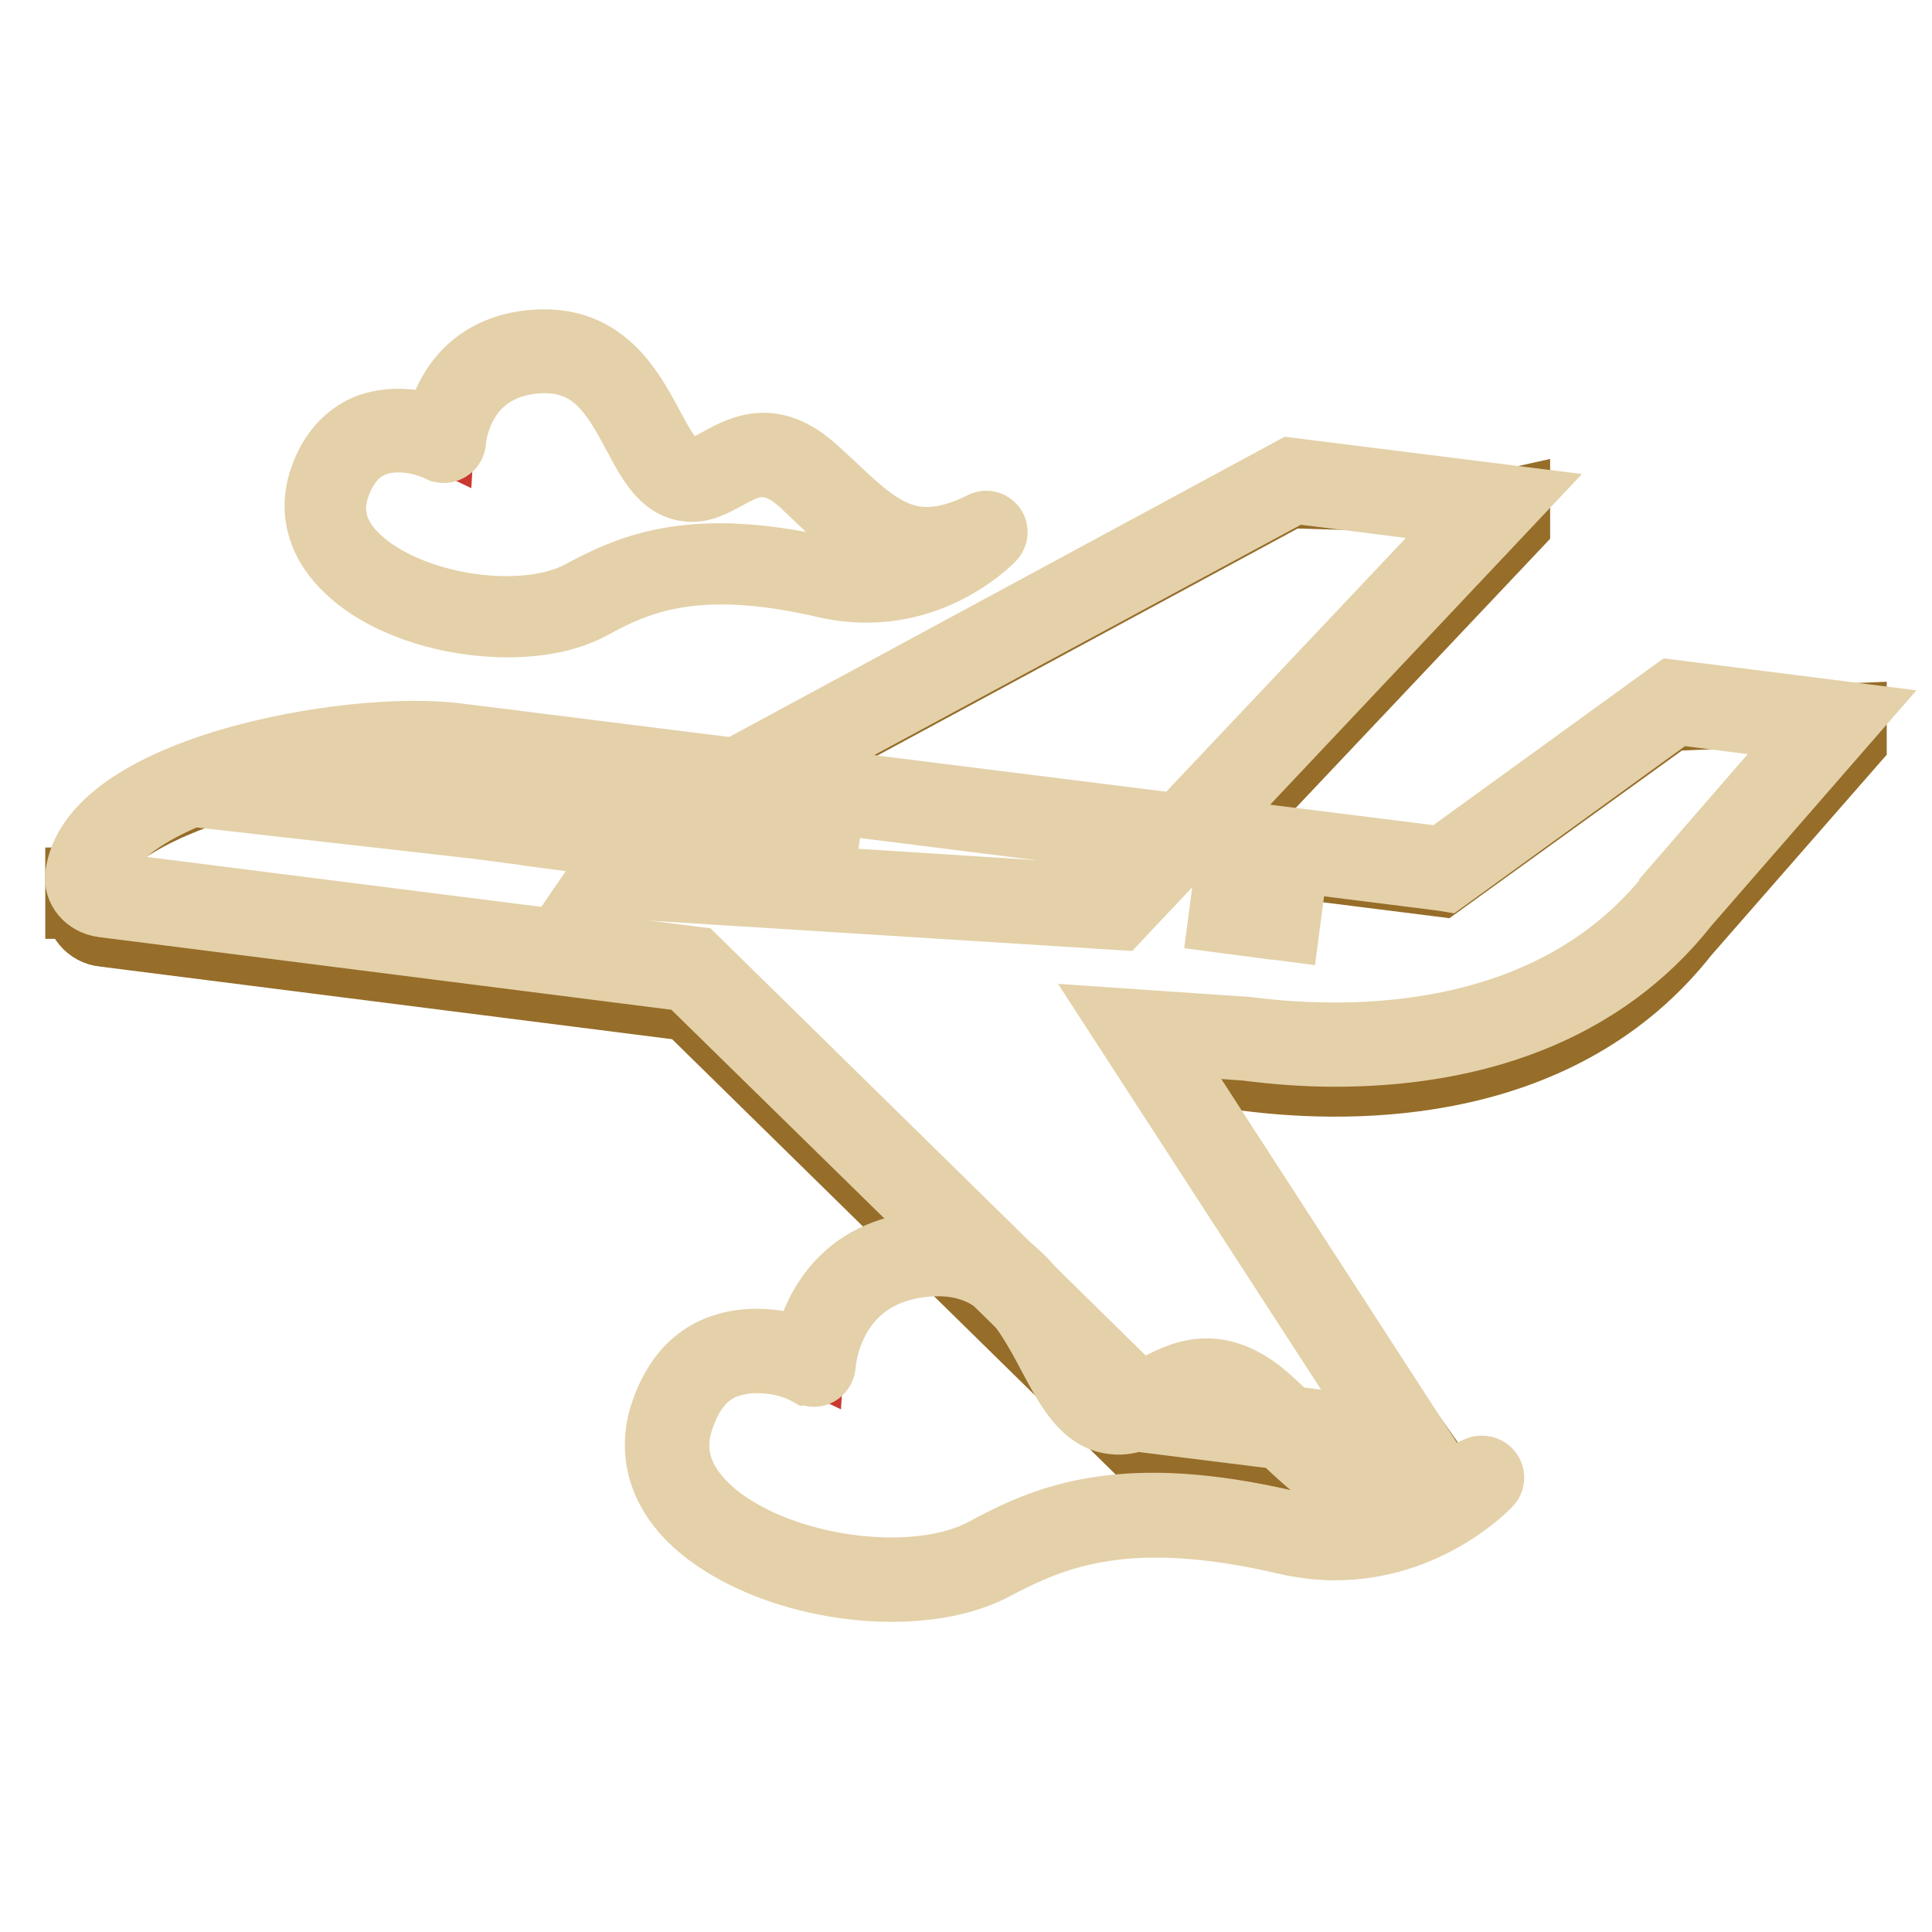 <?xml version="1.0" encoding="utf-8"?>
<!-- Svg Vector Icons : http://www.onlinewebfonts.com/icon -->
<!DOCTYPE svg PUBLIC "-//W3C//DTD SVG 1.1//EN" "http://www.w3.org/Graphics/SVG/1.1/DTD/svg11.dtd">
<svg version="1.1" xmlns="http://www.w3.org/2000/svg" xmlns:xlink="http://www.w3.org/1999/xlink" x="0px" y="0px" viewBox="0 0 256 256" enable-background="new 0 0 256 256" xml:space="preserve">
<g> <path stroke-width="8" fill-opacity="0" stroke="#966d29"  d="M10,116.3h1.1v4.1H10V116.3z"/> <path stroke-width="8" fill-opacity="0" stroke="#966d29"  d="M221.5,95.5L191,117.5l-31-3.9l41.4-43.8v-4l-4.5,1L171,66l-73.5,39.7l-36.6-4.6c-7.9-1-19.9,0.3-30,3.2 c-7.3,2.1-19.8,6.9-20.8,15.5c-0.3,2.1,1.4,4.1,3.6,4.3l77.2,9.8l59.4,58.3l39.3,4.9v-4.1l-35.5-50.6l11,0.8 c14.8,1.9,42.1,1.8,58.6-19.2L246,98.5v-4L221.5,95.5z"/> <path stroke-width="8" fill-opacity="0" stroke="#a73330"  d="M85.3,110.2l86-46.5L198,67l-50.3,53.2L81.3,116L85.3,110.2z"/> <path stroke-width="8" fill-opacity="0" stroke="#e4d1a9"  d="M148.4,121.9l-70-4.4l5.9-8.6l0.3-0.2L171,62l30.3,3.8L148.4,121.9z M84.2,114.6l62.9,4l47.5-50.3l-23-2.9 l-85.2,46L84.2,114.6z"/> <path stroke-width="8" fill-opacity="0" stroke="#c9392f"  d="M242.8,95.7l-20.9-2.6l-30.5,22.1L60.7,98.7c-14.5-1.8-47.5,4.5-49.1,17.3c-0.2,1.2,0.8,2.4,2.2,2.5 l77.7,9.8l59.4,58.3l35.3,4.4L151,136.7l14.2,1c15.9,2,41.6,1.3,57.2-18.6L242.8,95.7z"/> <path stroke-width="8" fill-opacity="0" stroke="#e4d1a9"  d="M189.6,193.2l-39.3-4.9L90.8,130l-77.2-9.8c-2.3-0.3-3.9-2.2-3.6-4.3c1.1-8.6,13.5-13.4,20.8-15.5 c10.1-2.9,22.2-4.2,30-3.2L191,113.5l30.5-22.1l24.5,3.1l-22.3,25.6c-12.8,16.2-31.9,19.9-46.8,19.9c-4,0-7.9-0.3-11.8-0.8l-11-0.8 L189.6,193.2z M151.8,185.2l31.3,4l-35.2-54.3l17.5,1.2c14.1,1.8,40.2,1.8,55.8-18l0-0.1l18.3-21.1l-17.3-2.2l-30.5,22.1l-0.6-0.1 L60.5,100.3c-7.3-0.9-19.1,0.4-28.7,3.1c-11.2,3.2-17.9,7.9-18.5,12.8c0,0.3,0.3,0.7,0.8,0.7l78.2,9.9L151.8,185.2z"/> <path stroke-width="8" fill-opacity="0" stroke="#e4d1a9"  d="M59.5,109.4l-37.1-4.2l8.2-3.3l29.4,3.7L59.5,109.4z M62.8,105.9l3.8,0.5l-0.5,3.8l-3.8-0.5L62.8,105.9z  M68.4,106.6l3.8,0.5l-0.5,3.8l-3.8-0.5L68.4,106.6z M74,107.4l3.8,0.5l-0.5,3.8l-3.8-0.5L74,107.4z M79.6,108.1l3.8,0.5l-0.5,3.8 l-3.8-0.5L79.6,108.1z M89.3,109.3l3.8,0.5l-0.5,3.8l-3.8-0.5L89.3,109.3z M94.8,110l3.8,0.5l-0.5,3.8l-3.8-0.5L94.8,110z  M100.4,110.7l3.8,0.5l-0.5,3.8l-3.8-0.5L100.4,110.7z M106,111.4l3.8,0.5l-0.5,3.8l-3.8-0.5L106,111.4z M161.9,118.4l3.8,0.5 l-0.5,3.8l-3.8-0.5L161.9,118.4z M167.5,119.1l3.8,0.5l-0.5,3.8l-3.8-0.5L167.5,119.1z"/> <path stroke-width="8" fill-opacity="0" stroke="#c9392f"  d="M107.8,180.6c0,0,0.8-13,14.1-14.5c17.9-2.1,17.4,19.9,25.8,20.9c5.5,0.6,10.4-9,19.7-0.6 c9.3,8.5,15.1,16.2,28.8,9.3c0,0-10.3,10.8-25.8,7.2c-21.7-5.1-31.6-0.7-39.4,3.6c-14.2,7.7-47.3-1.8-42-18.6 C93.4,173.8,107.8,180.6,107.8,180.6L107.8,180.6z"/> <path stroke-width="8" fill-opacity="0" stroke="#e4d1a9"  d="M118.1,210.9c-9,0-18.9-2.9-25.2-8c-5.3-4.3-7.2-9.8-5.5-15.4c1.4-4.4,3.8-7.5,7.3-9 c4.4-1.9,9.2-0.9,11.8,0c0.9-4,4.1-12.6,15.2-13.9c12-1.4,16.6,7.3,20,13.6c2,3.7,3.7,7,6.2,7.2c1.4,0.2,2.9-0.7,4.6-1.6 c3.8-2.1,9-4.9,16,1.5c1,0.9,1.9,1.8,2.8,2.6c7.8,7.3,12.9,12.1,24.3,6.5c0.8-0.4,1.8-0.1,2.2,0.7c0.3,0.6,0.2,1.3-0.3,1.8 c-0.4,0.4-8.2,8.5-20.6,8.5c-2.3,0-4.5-0.3-6.7-0.8c-20.7-4.8-30.2-0.9-38.3,3.4C128.1,210,123.3,210.9,118.1,210.9z M100.2,180.6 c-1.5,0-2.9,0.3-4.2,0.8c-2.6,1.1-4.4,3.5-5.5,7c-1.4,4.4,0.1,8.4,4.4,12c8.9,7.3,26.3,9.6,35.3,4.8c8.6-4.7,18.8-8.8,40.6-3.7 c5.4,1.3,11.1,0.8,16.1-1.4c-7.3,0.1-12.3-4.6-17.8-9.8c-0.9-0.8-1.8-1.7-2.8-2.6c-5.3-4.8-8.5-3.1-12.3-1c-2,1.1-4.2,2.3-6.5,2 c-4.1-0.4-6.3-4.6-8.6-8.9c-3.4-6.4-7-13.1-16.8-11.9c-11.8,1.4-12.7,12.5-12.7,13c-0.1,0.9-0.8,1.6-1.7,1.5 c-0.2,0-0.4-0.1-0.6-0.1C105,181.1,102.6,180.6,100.2,180.6L100.2,180.6z"/> <path stroke-width="8" fill-opacity="0" stroke="#c9392f"  d="M58.8,58.5c0,0,0.6-10.5,11.4-11.8C84.7,45,84.4,62.8,91.1,63.6c4.4,0.5,8.4-7.3,16-0.4 c7.5,6.9,12.2,13.1,23.4,7.6c0,0-8.3,8.8-20.9,5.9C92,72.5,84,76,77.6,79.5c-11.5,6.3-38.3-1.4-34-15.1 C47.1,52.9,58.8,58.5,58.8,58.5L58.8,58.5z"/> <path stroke-width="8" fill-opacity="0" stroke="#e4d1a9"  d="M67.2,83.1c-7.3,0-15.4-2.3-20.5-6.6c-4.3-3.6-5.9-8.1-4.5-12.7c1.1-3.6,3.2-6.1,6-7.4 c3.5-1.5,7.3-0.8,9.5-0.1c0.8-3.4,3.5-10.2,12.4-11.2c9.8-1.1,13.6,5.9,16.4,11.1c1.6,3,3,5.6,4.9,5.8c1,0.1,2.3-0.5,3.7-1.3 c3.1-1.7,7.4-4,13.1,1.2c0.8,0.7,1.5,1.4,2.3,2.1c6.2,5.9,10.4,9.7,19.5,5.2c0.7-0.4,1.6-0.1,2,0.6c0.3,0.6,0.2,1.3-0.3,1.8 c-0.3,0.3-6.7,6.9-16.8,6.9c-1.9,0-3.7-0.2-5.5-0.6c-16.7-3.9-24.4-0.8-30.9,2.8C75.3,82.4,71.4,83.1,67.2,83.1z M52.7,58.6 c-1.2,0-2.3,0.2-3.4,0.7c-2,0.9-3.5,2.8-4.4,5.6c-1.1,3.5,0.1,6.7,3.5,9.5c7.1,5.9,21.2,7.8,28.4,3.9c7-3.8,15.3-7.2,33-3.1 c4.1,1,8.3,0.7,12.2-0.8c-5.5-0.2-9.4-3.9-13.7-8c-0.7-0.7-1.5-1.4-2.2-2.1c-4.2-3.8-6.8-2.4-9.7-0.8c-1.7,0.9-3.4,1.9-5.4,1.6 c-3.4-0.4-5.2-3.7-7.1-7.3c-2.8-5.2-5.6-10.5-13.4-9.6c-9.4,1.1-10.1,10-10.1,10.4c-0.1,0.8-0.8,1.4-1.6,1.4 c-0.2,0-0.4-0.1-0.5-0.1C56.4,59,54.6,58.6,52.7,58.6L52.7,58.6z"/></g>
</svg>